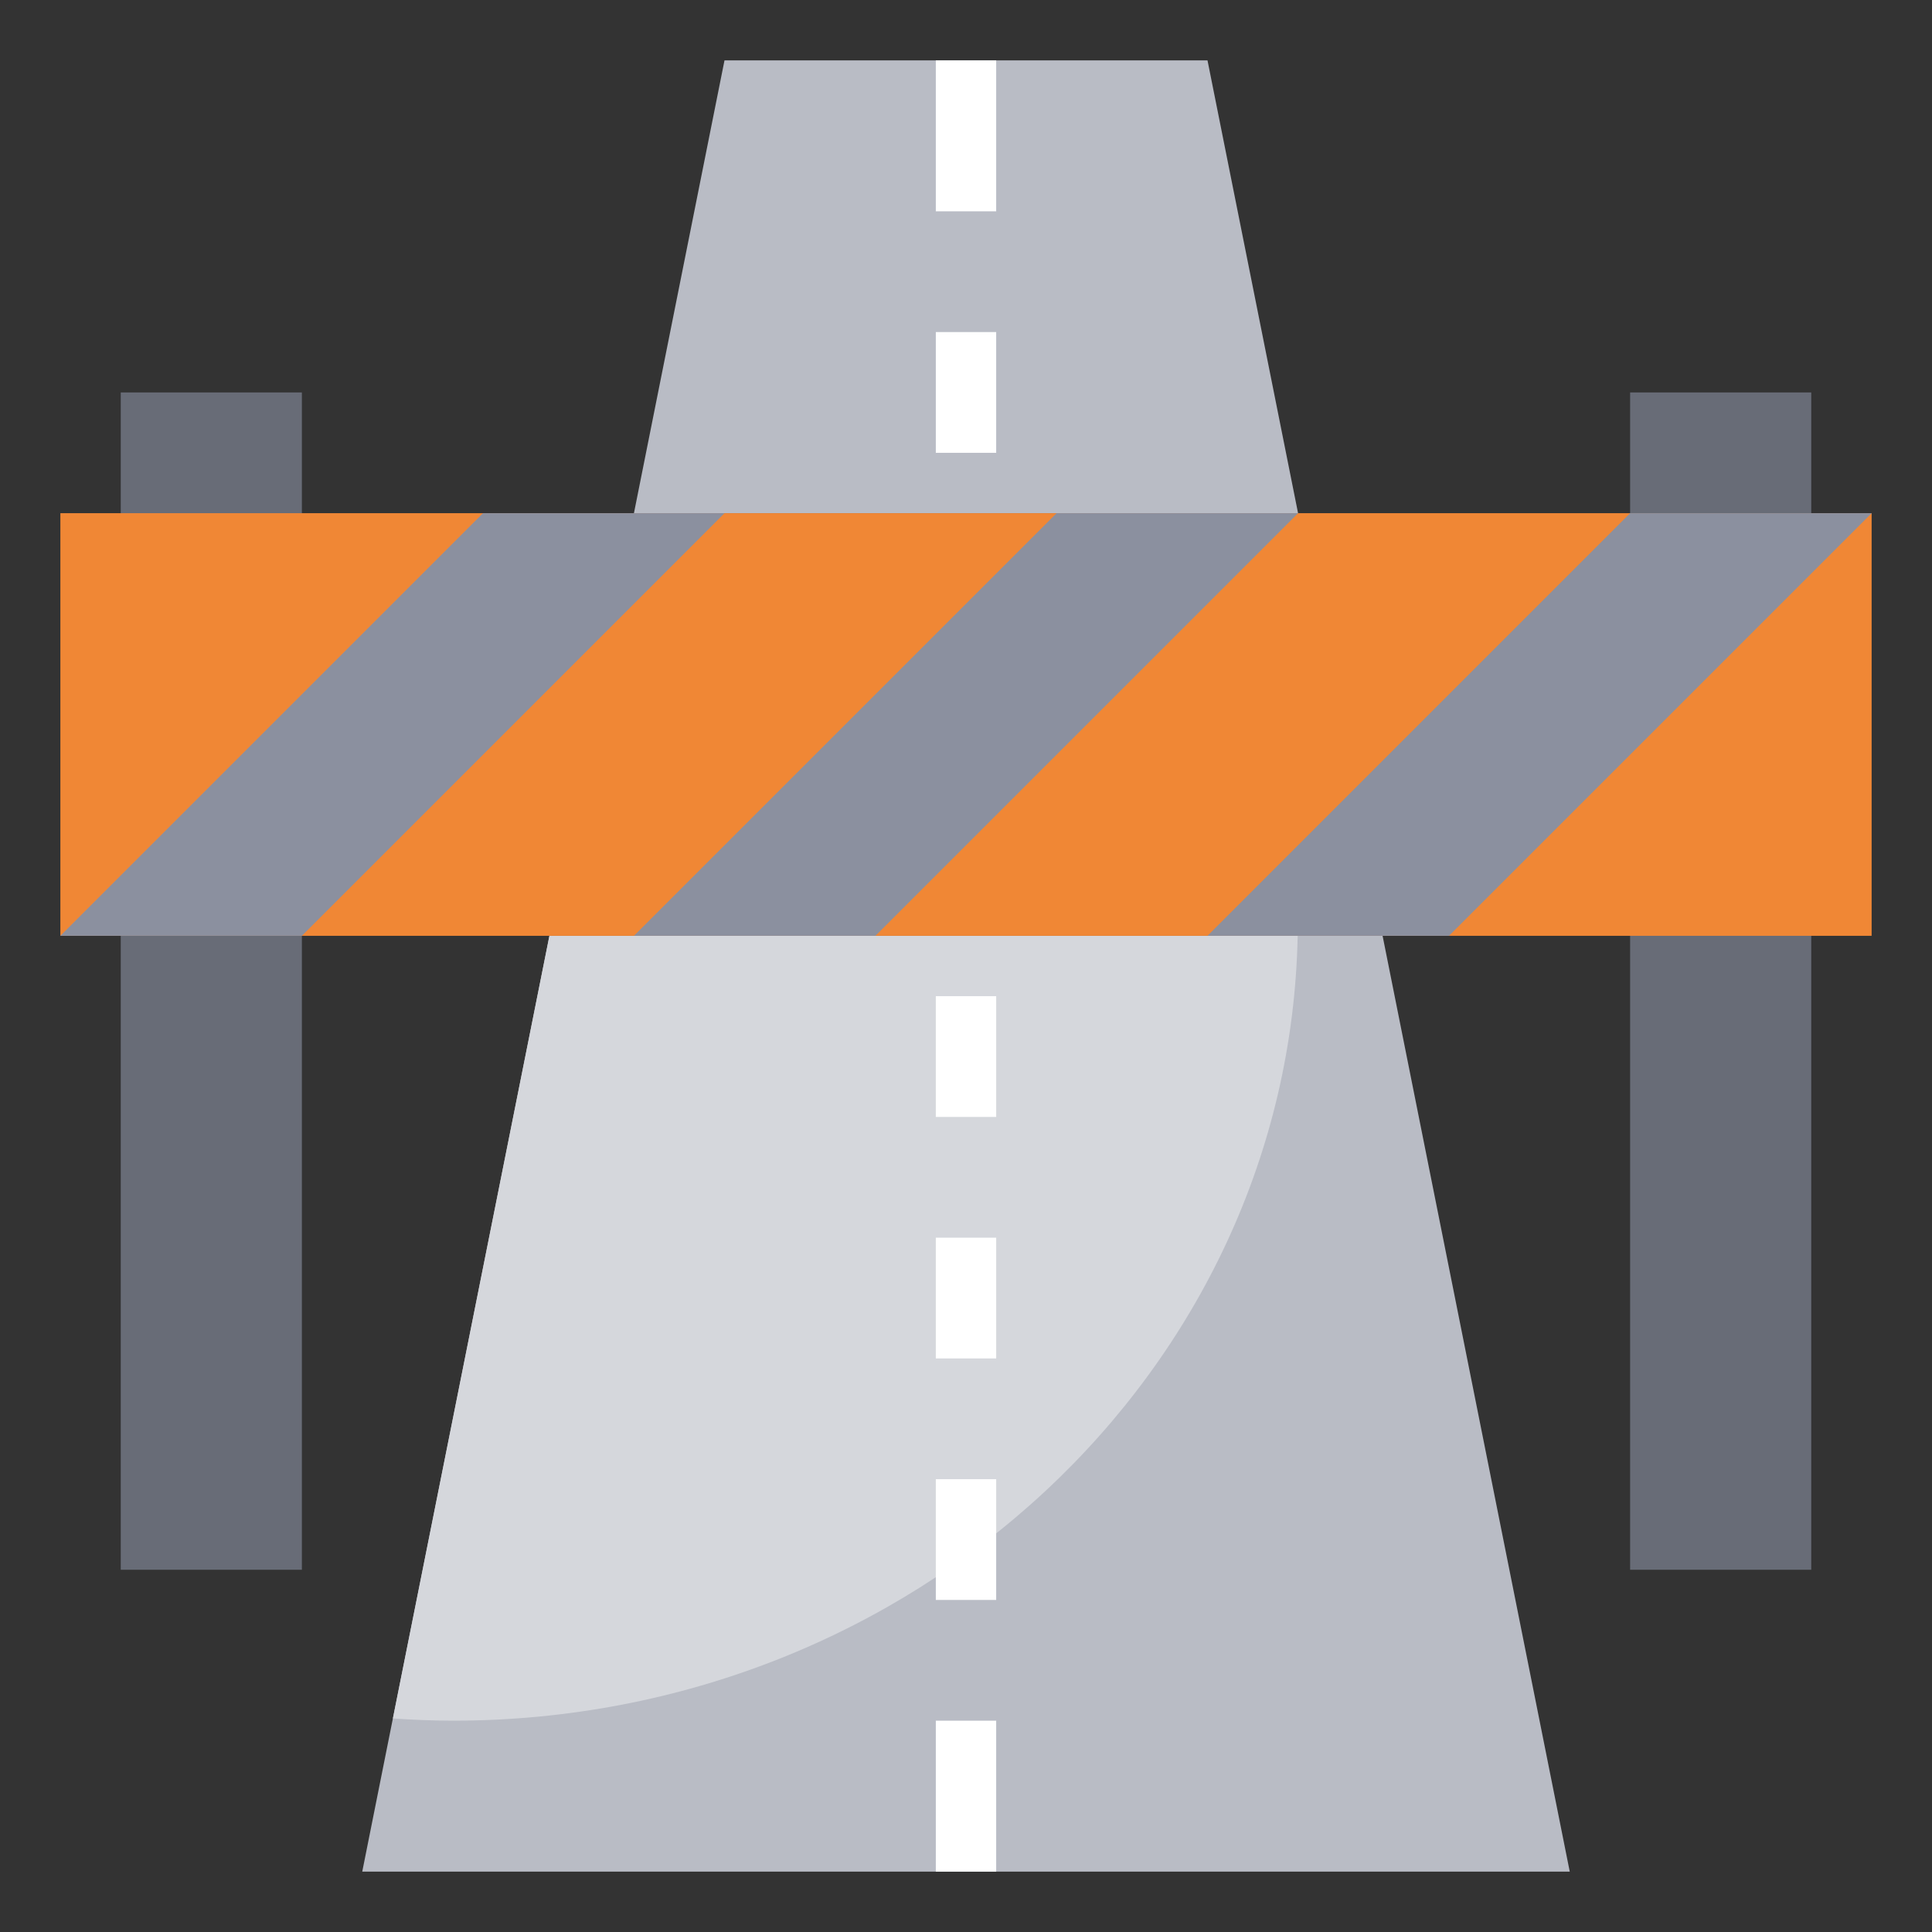 <svg id="Layer_3" enable-background="new 0 0 64 64" height="512" viewBox="0 0 64 64" width="512" xmlns="http://www.w3.org/2000/svg"><rect x="0" y="0" width="64" height="64" fill="#333333" stroke="none"/><g><path d="m18.2 31-6.2 31h40l-6.2-31z" fill="#b9bcc5"/><path d="m18.2 31-5.185 25.926c.656.044 1.317.074 1.985.074 15.287 0 27.704-11.596 27.987-26z" fill="#d5d7dc"/><path d="m43 17-3-15h-16l-3 15z" fill="#b9bcc5"/><path d="m4 13h6v39h-6z" fill="#686c77"/><path d="m54 13h6v39h-6z" fill="#686c77"/><path d="m2 17h60v14h-60z" fill="#f08735"/><g fill="#8b909f"><path d="m62 17-14 14h-8l14-14z"/><path d="m43 17-14 14h-8l14-14z"/><path d="m24 17-14 14h-8l14-14z"/></g><g><path d="m31 57h2v5h-2z" fill="#fff"/></g><g><path d="m31 49h2v4h-2z" fill="#fff"/></g><g><path d="m31 41h2v4h-2z" fill="#fff"/></g><g><path d="m31 33h2v4h-2z" fill="#fff"/></g><g><path d="m31 2h2v5h-2z" fill="#fff"/></g><g><path d="m31 11h2v4h-2z" fill="#fff"/></g></g></svg>